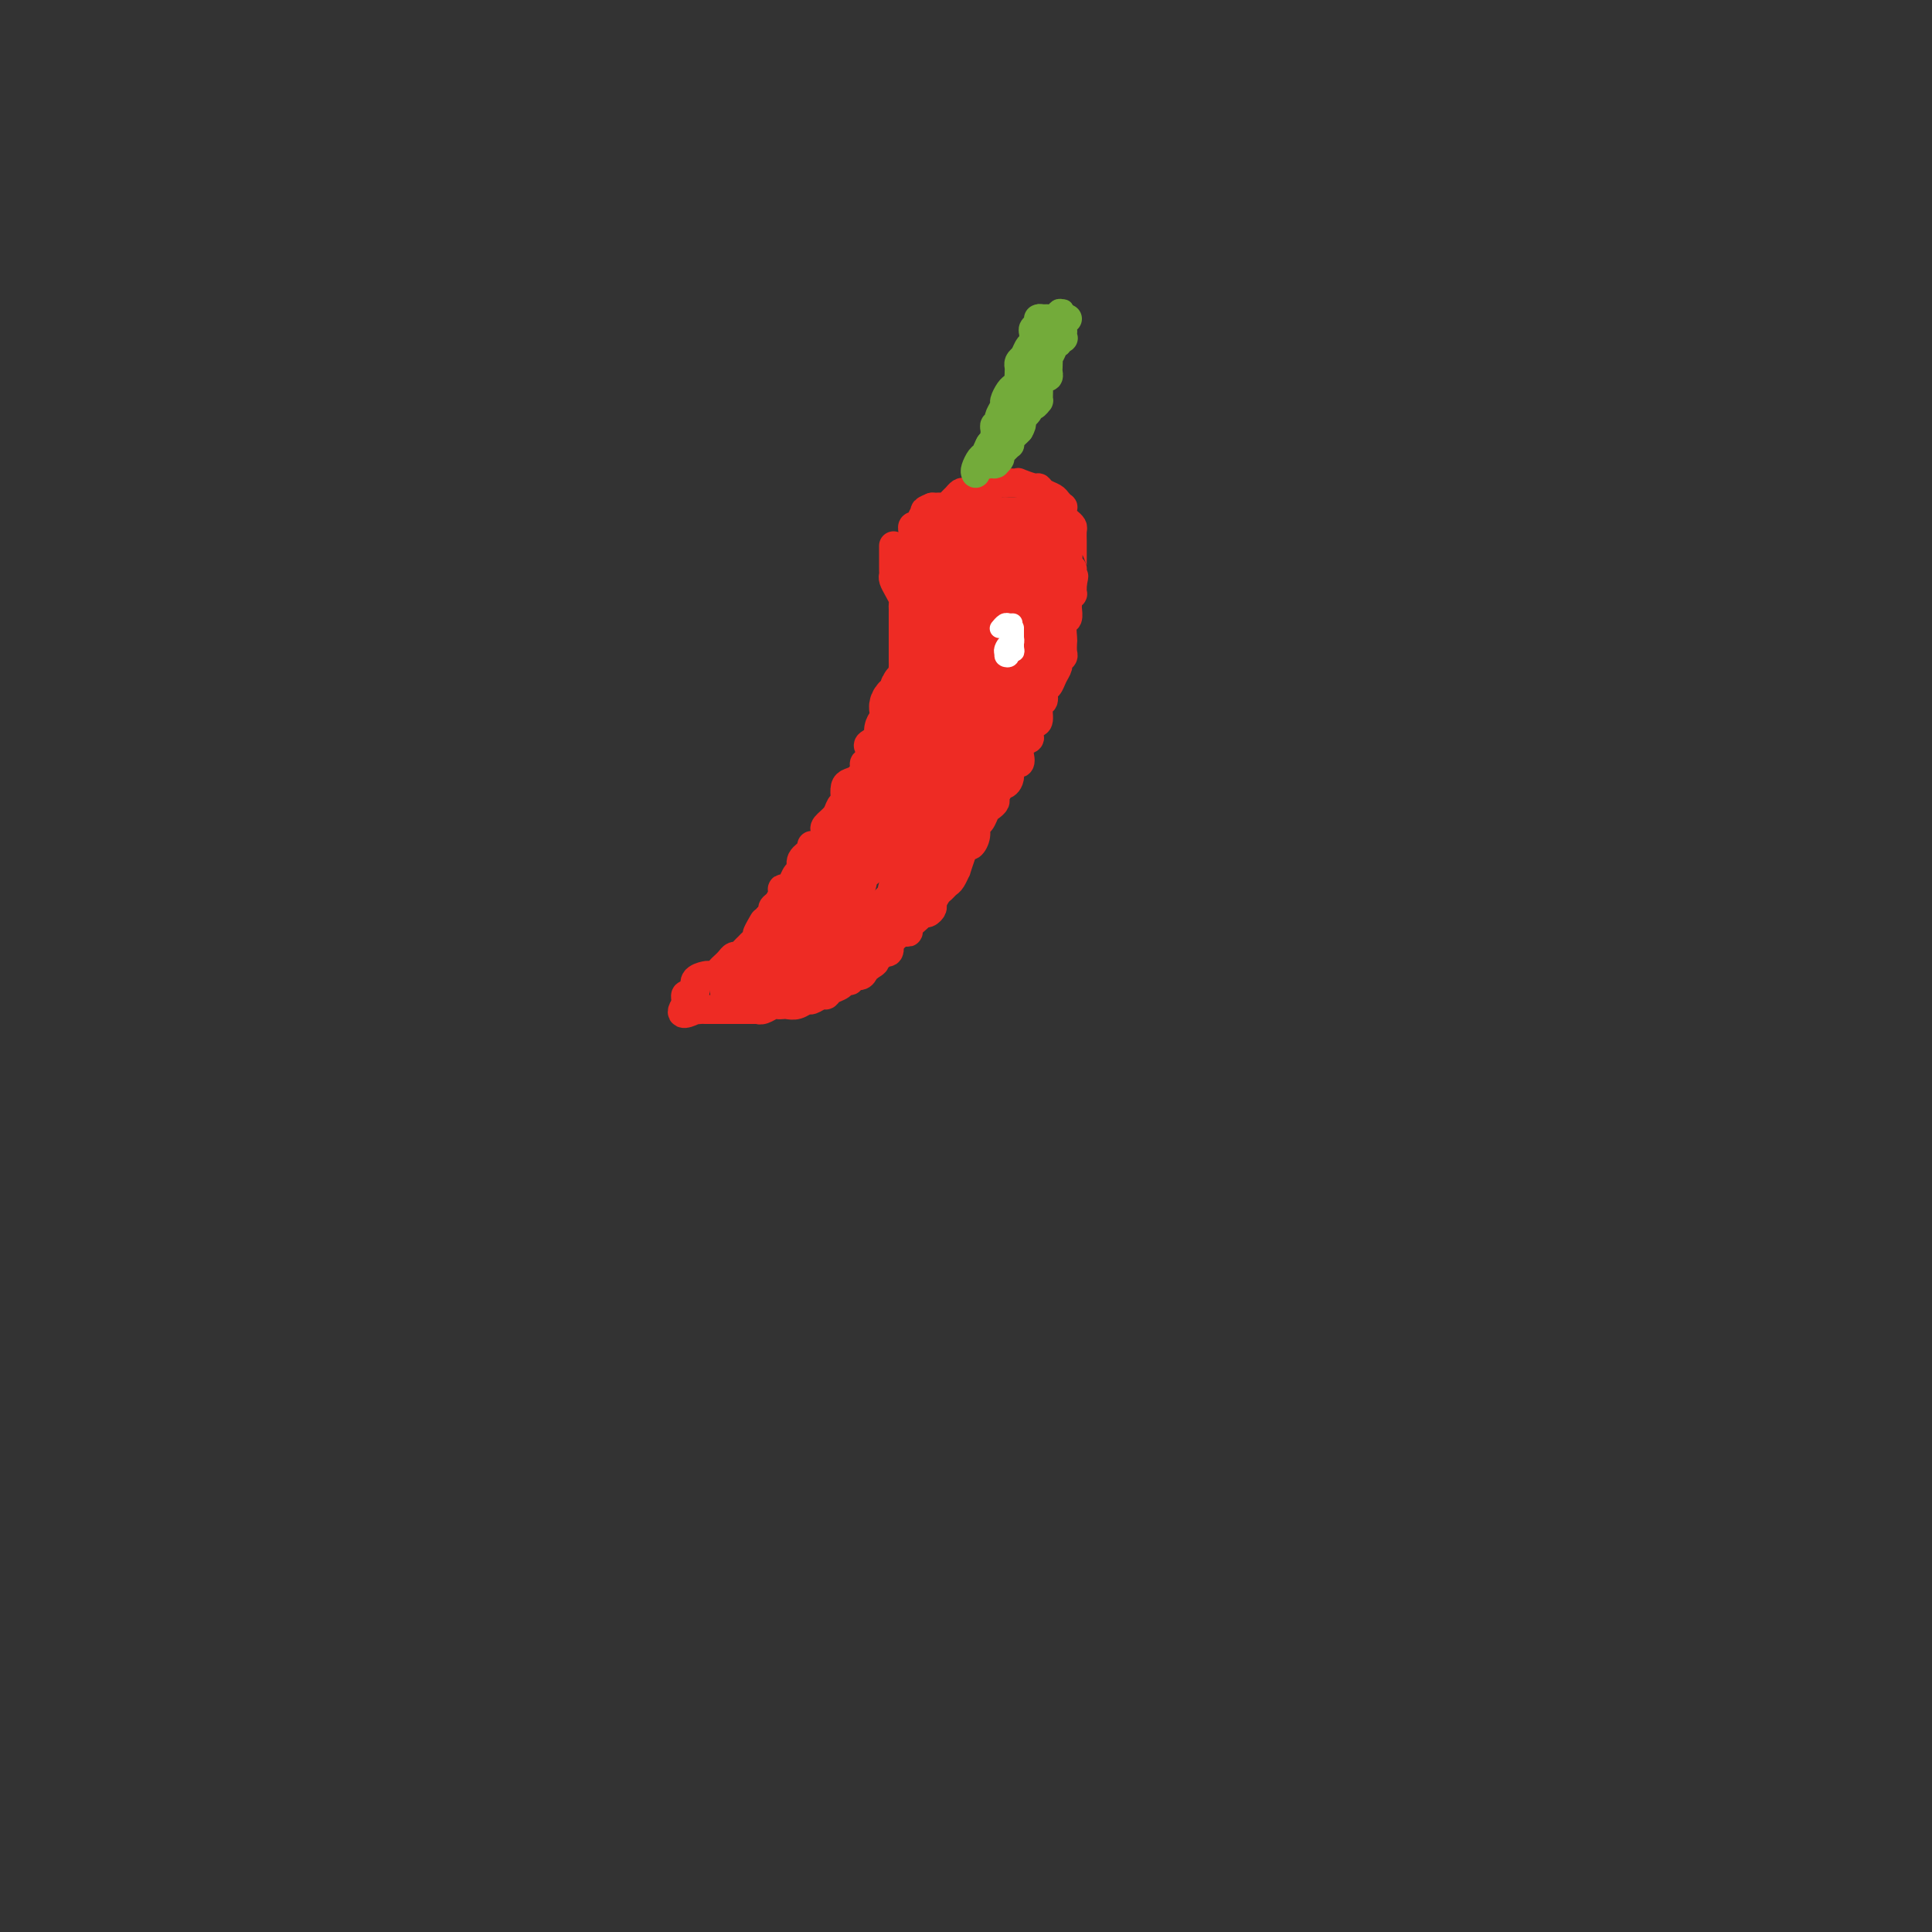 <svg viewBox='0 0 400 400' version='1.1' xmlns='http://www.w3.org/2000/svg' xmlns:xlink='http://www.w3.org/1999/xlink'><rect x="0" y="0" width="400" height="400" fill="#333333" stroke="none"/><g fill='none' stroke='#EE2B24' stroke-width='6' stroke-linecap='round' stroke-linejoin='round'><path d='M185,113c-0.000,0.106 -0.001,0.213 0,1c0.001,0.787 0.003,2.255 0,3c-0.003,0.745 -0.011,0.767 0,1c0.011,0.233 0.041,0.678 0,1c-0.041,0.322 -0.155,0.520 0,1c0.155,0.480 0.577,1.241 1,2c0.423,0.759 0.845,1.516 1,2c0.155,0.484 0.041,0.693 0,1c-0.041,0.307 -0.011,0.710 0,1c0.011,0.290 0.003,0.465 0,1c-0.003,0.535 -0.001,1.428 0,2c0.001,0.572 0.000,0.822 0,1c-0.000,0.178 0.000,0.285 0,1c-0.000,0.715 -0.000,2.037 0,3c0.000,0.963 0.001,1.567 0,2c-0.001,0.433 -0.004,0.694 0,1c0.004,0.306 0.016,0.657 0,1c-0.016,0.343 -0.060,0.677 0,1c0.060,0.323 0.222,0.635 0,1c-0.222,0.365 -0.829,0.784 -1,1c-0.171,0.216 0.094,0.228 0,1c-0.094,0.772 -0.547,2.304 -1,3c-0.453,0.696 -0.905,0.558 -1,1c-0.095,0.442 0.167,1.465 0,2c-0.167,0.535 -0.762,0.581 -1,1c-0.238,0.419 -0.119,1.209 0,2'/><path d='M183,151c-0.725,2.103 -0.538,1.859 -1,2c-0.462,0.141 -1.573,0.667 -2,1c-0.427,0.333 -0.169,0.474 0,1c0.169,0.526 0.249,1.436 0,2c-0.249,0.564 -0.827,0.780 -1,1c-0.173,0.220 0.058,0.444 0,1c-0.058,0.556 -0.407,1.445 -1,2c-0.593,0.555 -1.430,0.778 -2,1c-0.570,0.222 -0.872,0.443 -1,1c-0.128,0.557 -0.080,1.448 0,2c0.080,0.552 0.193,0.764 0,1c-0.193,0.236 -0.691,0.496 -1,1c-0.309,0.504 -0.429,1.253 -1,2c-0.571,0.747 -1.593,1.492 -2,2c-0.407,0.508 -0.198,0.779 0,1c0.198,0.221 0.385,0.390 0,1c-0.385,0.610 -1.342,1.659 -2,2c-0.658,0.341 -1.016,-0.026 -1,0c0.016,0.026 0.408,0.444 0,1c-0.408,0.556 -1.615,1.249 -2,2c-0.385,0.751 0.050,1.560 0,2c-0.050,0.440 -0.587,0.512 -1,1c-0.413,0.488 -0.702,1.391 -1,2c-0.298,0.609 -0.606,0.923 -1,1c-0.394,0.077 -0.875,-0.081 -1,0c-0.125,0.081 0.108,0.403 0,1c-0.108,0.597 -0.555,1.469 -1,2c-0.445,0.531 -0.889,0.720 -1,1c-0.111,0.280 0.111,0.651 0,1c-0.111,0.349 -0.556,0.674 -1,1'/><path d='M159,190c-3.880,6.135 -1.578,1.972 -1,1c0.578,-0.972 -0.566,1.245 -1,2c-0.434,0.755 -0.158,0.047 0,0c0.158,-0.047 0.197,0.566 0,1c-0.197,0.434 -0.630,0.690 -1,1c-0.370,0.310 -0.676,0.674 -1,1c-0.324,0.326 -0.664,0.612 -1,1c-0.336,0.388 -0.667,0.877 -1,1c-0.333,0.123 -0.666,-0.121 -1,0c-0.334,0.121 -0.667,0.607 -1,1c-0.333,0.393 -0.665,0.693 -1,1c-0.335,0.307 -0.672,0.620 -1,1c-0.328,0.380 -0.647,0.826 -1,1c-0.353,0.174 -0.738,0.075 -1,0c-0.262,-0.075 -0.400,-0.126 -1,0c-0.600,0.126 -1.663,0.429 -2,1c-0.337,0.571 0.053,1.410 0,2c-0.053,0.590 -0.550,0.931 -1,1c-0.450,0.069 -0.852,-0.135 -1,0c-0.148,0.135 -0.042,0.610 0,1c0.042,0.390 0.021,0.695 0,1'/><path d='M142,208c-2.164,3.011 0.926,1.539 2,1c1.074,-0.539 0.132,-0.144 0,0c-0.132,0.144 0.546,0.039 1,0c0.454,-0.039 0.684,-0.010 1,0c0.316,0.010 0.718,0.003 1,0c0.282,-0.003 0.443,-0.001 1,0c0.557,0.001 1.510,0.000 2,0c0.490,-0.000 0.517,0.000 1,0c0.483,-0.000 1.421,-0.000 2,0c0.579,0.000 0.798,0.001 1,0c0.202,-0.001 0.387,-0.004 1,0c0.613,0.004 1.656,0.015 2,0c0.344,-0.015 -0.010,-0.057 0,0c0.010,0.057 0.383,0.211 1,0c0.617,-0.211 1.477,-0.788 2,-1c0.523,-0.212 0.707,-0.061 1,0c0.293,0.061 0.693,0.031 1,0c0.307,-0.031 0.520,-0.065 1,0c0.480,0.065 1.228,0.228 2,0c0.772,-0.228 1.568,-0.849 2,-1c0.432,-0.151 0.501,0.167 1,0c0.499,-0.167 1.429,-0.819 2,-1c0.571,-0.181 0.784,0.110 1,0c0.216,-0.110 0.434,-0.622 1,-1c0.566,-0.378 1.479,-0.622 2,-1c0.521,-0.378 0.650,-0.889 1,-1c0.350,-0.111 0.920,0.177 1,0c0.080,-0.177 -0.329,-0.821 0,-1c0.329,-0.179 1.396,0.106 2,0c0.604,-0.106 0.744,-0.602 1,-1c0.256,-0.398 0.628,-0.699 1,-1'/><path d='M180,200c2.521,-1.422 0.322,-0.976 0,-1c-0.322,-0.024 1.233,-0.517 2,-1c0.767,-0.483 0.747,-0.956 1,-1c0.253,-0.044 0.780,0.343 1,0c0.220,-0.343 0.134,-1.414 0,-2c-0.134,-0.586 -0.316,-0.685 0,-1c0.316,-0.315 1.131,-0.845 2,-1c0.869,-0.155 1.791,0.064 2,0c0.209,-0.064 -0.294,-0.413 0,-1c0.294,-0.587 1.384,-1.413 2,-2c0.616,-0.587 0.756,-0.935 1,-1c0.244,-0.065 0.590,0.151 1,0c0.410,-0.151 0.883,-0.671 1,-1c0.117,-0.329 -0.124,-0.468 0,-1c0.124,-0.532 0.612,-1.457 1,-2c0.388,-0.543 0.678,-0.703 1,-1c0.322,-0.297 0.678,-0.730 1,-1c0.322,-0.270 0.611,-0.378 1,-1c0.389,-0.622 0.877,-1.759 1,-2c0.123,-0.241 -0.121,0.413 0,0c0.121,-0.413 0.606,-1.893 1,-3c0.394,-1.107 0.697,-1.840 1,-2c0.303,-0.160 0.606,0.252 1,0c0.394,-0.252 0.879,-1.167 1,-2c0.121,-0.833 -0.121,-1.585 0,-2c0.121,-0.415 0.606,-0.492 1,-1c0.394,-0.508 0.697,-1.448 1,-2c0.303,-0.552 0.607,-0.715 1,-1c0.393,-0.285 0.875,-0.692 1,-1c0.125,-0.308 -0.107,-0.517 0,-1c0.107,-0.483 0.554,-1.242 1,-2'/><path d='M207,163c2.323,-4.084 1.130,-1.795 1,-1c-0.130,0.795 0.803,0.095 1,-1c0.197,-1.095 -0.342,-2.583 0,-3c0.342,-0.417 1.563,0.239 2,0c0.437,-0.239 0.088,-1.372 0,-2c-0.088,-0.628 0.084,-0.750 0,-1c-0.084,-0.250 -0.425,-0.628 0,-1c0.425,-0.372 1.615,-0.737 2,-1c0.385,-0.263 -0.037,-0.422 0,-1c0.037,-0.578 0.531,-1.573 1,-2c0.469,-0.427 0.913,-0.285 1,-1c0.087,-0.715 -0.184,-2.288 0,-3c0.184,-0.712 0.824,-0.562 1,-1c0.176,-0.438 -0.112,-1.465 0,-2c0.112,-0.535 0.622,-0.577 1,-1c0.378,-0.423 0.623,-1.225 1,-2c0.377,-0.775 0.886,-1.521 1,-2c0.114,-0.479 -0.165,-0.689 0,-1c0.165,-0.311 0.775,-0.721 1,-1c0.225,-0.279 0.064,-0.427 0,-1c-0.064,-0.573 -0.031,-1.572 0,-2c0.031,-0.428 0.061,-0.286 0,-1c-0.061,-0.714 -0.214,-2.285 0,-3c0.214,-0.715 0.793,-0.574 1,-1c0.207,-0.426 0.041,-1.420 0,-2c-0.041,-0.580 0.041,-0.747 0,-1c-0.041,-0.253 -0.207,-0.593 0,-1c0.207,-0.407 0.788,-0.882 1,-1c0.212,-0.118 0.057,0.122 0,0c-0.057,-0.122 -0.016,-0.606 0,-1c0.016,-0.394 0.008,-0.697 0,-1'/><path d='M222,121c0.619,-3.041 0.166,-1.143 0,-1c-0.166,0.143 -0.044,-1.467 0,-2c0.044,-0.533 0.012,0.012 0,0c-0.012,-0.012 -0.003,-0.581 0,-1c0.003,-0.419 0.001,-0.689 0,-1c-0.001,-0.311 -0.000,-0.665 0,-1c0.000,-0.335 0.001,-0.653 0,-1c-0.001,-0.347 -0.003,-0.723 0,-1c0.003,-0.277 0.011,-0.456 0,-1c-0.011,-0.544 -0.041,-1.455 0,-2c0.041,-0.545 0.154,-0.724 0,-1c-0.154,-0.276 -0.576,-0.647 -1,-1c-0.424,-0.353 -0.849,-0.686 -1,-1c-0.151,-0.314 -0.028,-0.609 0,-1c0.028,-0.391 -0.037,-0.878 0,-1c0.037,-0.122 0.178,0.121 0,0c-0.178,-0.121 -0.675,-0.606 -1,-1c-0.325,-0.394 -0.477,-0.698 -1,-1c-0.523,-0.302 -1.418,-0.603 -2,-1c-0.582,-0.397 -0.853,-0.891 -1,-1c-0.147,-0.109 -0.172,0.167 -1,0c-0.828,-0.167 -2.459,-0.777 -3,-1c-0.541,-0.223 0.010,-0.060 0,0c-0.010,0.060 -0.580,0.016 -1,0c-0.420,-0.016 -0.692,-0.005 -1,0c-0.308,0.005 -0.654,0.002 -1,0'/><path d='M208,100c-1.864,-0.618 -1.023,-0.161 -1,0c0.023,0.161 -0.771,0.028 -1,0c-0.229,-0.028 0.107,0.049 0,0c-0.107,-0.049 -0.659,-0.223 -1,0c-0.341,0.223 -0.473,0.844 -1,1c-0.527,0.156 -1.451,-0.151 -2,0c-0.549,0.151 -0.725,0.761 -1,1c-0.275,0.239 -0.651,0.106 -1,0c-0.349,-0.106 -0.671,-0.186 -1,0c-0.329,0.186 -0.665,0.638 -1,1c-0.335,0.362 -0.668,0.633 -1,1c-0.332,0.367 -0.664,0.830 -1,1c-0.336,0.170 -0.678,0.045 -1,0c-0.322,-0.045 -0.625,-0.012 -1,0c-0.375,0.012 -0.821,0.003 -1,0c-0.179,-0.003 -0.089,-0.002 0,0'/><path d='M193,105c-2.483,0.972 -1.191,0.901 -1,1c0.191,0.099 -0.719,0.369 -1,1c-0.281,0.631 0.068,1.625 0,2c-0.068,0.375 -0.554,0.132 -1,0c-0.446,-0.132 -0.851,-0.154 -1,0c-0.149,0.154 -0.040,0.485 0,1c0.040,0.515 0.011,1.216 0,2c-0.011,0.784 -0.003,1.653 0,2c0.003,0.347 0.002,0.174 0,0'/></g>
<g fill='none' stroke='#73AB3A' stroke-width='6' stroke-linecap='round' stroke-linejoin='round'><path d='M202,98c-0.089,-0.212 -0.178,-0.424 0,-1c0.178,-0.576 0.622,-1.516 1,-2c0.378,-0.484 0.690,-0.511 1,-1c0.310,-0.489 0.618,-1.442 1,-2c0.382,-0.558 0.838,-0.723 1,-1c0.162,-0.277 0.030,-0.666 0,-1c-0.030,-0.334 0.044,-0.613 0,-1c-0.044,-0.387 -0.204,-0.881 0,-1c0.204,-0.119 0.772,0.138 1,0c0.228,-0.138 0.117,-0.671 0,-1c-0.117,-0.329 -0.239,-0.455 0,-1c0.239,-0.545 0.838,-1.509 1,-2c0.162,-0.491 -0.114,-0.508 0,-1c0.114,-0.492 0.619,-1.459 1,-2c0.381,-0.541 0.638,-0.656 1,-1c0.362,-0.344 0.828,-0.918 1,-1c0.172,-0.082 0.049,0.329 0,0c-0.049,-0.329 -0.023,-1.397 0,-2c0.023,-0.603 0.045,-0.739 0,-1c-0.045,-0.261 -0.156,-0.646 0,-1c0.156,-0.354 0.578,-0.677 1,-1'/><path d='M212,74c1.713,-3.890 0.995,-1.616 1,-1c0.005,0.616 0.734,-0.426 1,-1c0.266,-0.574 0.070,-0.679 0,-1c-0.070,-0.321 -0.015,-0.859 0,-1c0.015,-0.141 -0.010,0.116 0,0c0.010,-0.116 0.055,-0.606 0,-1c-0.055,-0.394 -0.211,-0.694 0,-1c0.211,-0.306 0.788,-0.618 1,-1c0.212,-0.382 0.057,-0.834 0,-1c-0.057,-0.166 -0.016,-0.048 0,0c0.016,0.048 0.008,0.024 0,0'/><path d='M216,68c0.000,0.303 0.000,0.606 0,1c-0.000,0.394 -0.000,0.879 0,1c0.000,0.121 0.001,-0.122 0,0c-0.001,0.122 -0.004,0.607 0,1c0.004,0.393 0.015,0.693 0,1c-0.015,0.307 -0.056,0.621 0,1c0.056,0.379 0.208,0.822 0,1c-0.208,0.178 -0.777,0.089 -1,0c-0.223,-0.089 -0.101,-0.179 0,0c0.101,0.179 0.181,0.626 0,1c-0.181,0.374 -0.623,0.675 -1,1c-0.377,0.325 -0.689,0.675 -1,1c-0.311,0.325 -0.622,0.626 -1,1c-0.378,0.374 -0.822,0.821 -1,1c-0.178,0.179 -0.089,0.089 0,0'/><path d='M211,79c-0.775,1.654 -0.212,0.290 0,0c0.212,-0.290 0.072,0.495 0,1c-0.072,0.505 -0.076,0.729 0,1c0.076,0.271 0.232,0.588 0,1c-0.232,0.412 -0.850,0.920 -1,1c-0.150,0.080 0.170,-0.266 0,0c-0.170,0.266 -0.829,1.146 -1,2c-0.171,0.854 0.146,1.682 0,2c-0.146,0.318 -0.756,0.127 -1,0c-0.244,-0.127 -0.122,-0.189 0,0c0.122,0.189 0.243,0.629 0,1c-0.243,0.371 -0.849,0.674 -1,1c-0.151,0.326 0.152,0.675 0,1c-0.152,0.325 -0.759,0.626 -1,1c-0.241,0.374 -0.116,0.822 0,1c0.116,0.178 0.224,0.086 0,0c-0.224,-0.086 -0.778,-0.168 -1,0c-0.222,0.168 -0.111,0.584 0,1'/><path d='M205,93c-0.963,2.558 -0.370,1.953 0,2c0.370,0.047 0.516,0.744 0,1c-0.516,0.256 -1.694,0.069 -2,0c-0.306,-0.069 0.262,-0.022 1,0c0.738,0.022 1.647,0.017 2,0c0.353,-0.017 0.150,-0.046 0,0c-0.150,0.046 -0.247,0.166 0,0c0.247,-0.166 0.837,-0.618 1,-1c0.163,-0.382 -0.101,-0.694 0,-1c0.101,-0.306 0.566,-0.607 1,-1c0.434,-0.393 0.837,-0.879 1,-1c0.163,-0.121 0.085,0.122 0,0c-0.085,-0.122 -0.177,-0.610 0,-1c0.177,-0.390 0.622,-0.683 1,-1c0.378,-0.317 0.689,-0.659 1,-1'/><path d='M211,89c0.962,-1.564 0.366,-1.973 0,-2c-0.366,-0.027 -0.501,0.329 0,0c0.501,-0.329 1.637,-1.341 2,-2c0.363,-0.659 -0.046,-0.963 0,-1c0.046,-0.037 0.549,0.194 1,0c0.451,-0.194 0.852,-0.811 1,-1c0.148,-0.189 0.042,0.050 0,0c-0.042,-0.050 -0.022,-0.391 0,-1c0.022,-0.609 0.044,-1.487 0,-2c-0.044,-0.513 -0.156,-0.661 0,-1c0.156,-0.339 0.578,-0.869 1,-1c0.422,-0.131 0.844,0.139 1,0c0.156,-0.139 0.046,-0.685 0,-1c-0.046,-0.315 -0.027,-0.400 0,-1c0.027,-0.600 0.062,-1.716 0,-2c-0.062,-0.284 -0.223,0.264 0,0c0.223,-0.264 0.829,-1.340 1,-2c0.171,-0.660 -0.094,-0.903 0,-1c0.094,-0.097 0.547,-0.049 1,0'/><path d='M219,71c1.177,-3.007 0.119,-1.526 0,-1c-0.119,0.526 0.699,0.095 1,0c0.301,-0.095 0.084,0.146 0,0c-0.084,-0.146 -0.036,-0.680 0,-1c0.036,-0.320 0.061,-0.426 0,-1c-0.061,-0.574 -0.209,-1.616 0,-2c0.209,-0.384 0.774,-0.110 1,0c0.226,0.110 0.113,0.055 0,0'/></g>
<g fill='none' stroke='#EE2B24' stroke-width='12' stroke-linecap='round' stroke-linejoin='round'><path d='M206,120c-0.204,-0.050 -0.407,-0.101 -1,0c-0.593,0.101 -1.574,0.353 -2,1c-0.426,0.647 -0.296,1.687 -1,2c-0.704,0.313 -2.240,-0.103 -3,0c-0.760,0.103 -0.742,0.725 -1,1c-0.258,0.275 -0.792,0.203 -1,0c-0.208,-0.203 -0.089,-0.536 0,-1c0.089,-0.464 0.147,-1.061 1,-2c0.853,-0.939 2.502,-2.222 4,-3c1.498,-0.778 2.847,-1.050 4,-1c1.153,0.050 2.112,0.424 3,1c0.888,0.576 1.705,1.356 2,2c0.295,0.644 0.067,1.154 0,2c-0.067,0.846 0.028,2.030 0,3c-0.028,0.970 -0.179,1.727 -1,2c-0.821,0.273 -2.312,0.062 -3,0c-0.688,-0.062 -0.572,0.025 -1,0c-0.428,-0.025 -1.399,-0.162 -2,0c-0.601,0.162 -0.833,0.625 -1,0c-0.167,-0.625 -0.271,-2.336 0,-4c0.271,-1.664 0.915,-3.280 1,-4c0.085,-0.720 -0.390,-0.543 0,-1c0.390,-0.457 1.643,-1.546 2,-2c0.357,-0.454 -0.184,-0.273 0,0c0.184,0.273 1.092,0.636 2,1'/><path d='M208,117c0.875,-0.111 1.061,0.611 1,1c-0.061,0.389 -0.370,0.444 -1,1c-0.630,0.556 -1.580,1.611 -2,2c-0.420,0.389 -0.308,0.112 -1,0c-0.692,-0.112 -2.186,-0.057 -3,0c-0.814,0.057 -0.946,0.117 -1,0c-0.054,-0.117 -0.028,-0.411 0,-1c0.028,-0.589 0.060,-1.472 0,-2c-0.060,-0.528 -0.212,-0.702 0,-1c0.212,-0.298 0.787,-0.721 1,-1c0.213,-0.279 0.065,-0.415 0,0c-0.065,0.415 -0.045,1.380 0,2c0.045,0.620 0.117,0.895 0,1c-0.117,0.105 -0.424,0.039 -1,0c-0.576,-0.039 -1.422,-0.052 -2,0c-0.578,0.052 -0.887,0.167 -1,0c-0.113,-0.167 -0.031,-0.616 0,-1c0.031,-0.384 0.009,-0.702 0,-1c-0.009,-0.298 -0.005,-0.577 0,-1c0.005,-0.423 0.012,-0.990 0,-1c-0.012,-0.010 -0.042,0.536 0,1c0.042,0.464 0.155,0.847 0,1c-0.155,0.153 -0.577,0.077 -1,0'/><path d='M197,117c-1.333,-0.882 -0.164,-1.088 0,-1c0.164,0.088 -0.677,0.468 -1,0c-0.323,-0.468 -0.129,-1.785 0,-2c0.129,-0.215 0.192,0.671 0,1c-0.192,0.329 -0.638,0.099 -1,0c-0.362,-0.099 -0.641,-0.068 -1,0c-0.359,0.068 -0.800,0.172 -1,0c-0.200,-0.172 -0.160,-0.621 0,-1c0.160,-0.379 0.438,-0.689 1,-1c0.562,-0.311 1.407,-0.623 2,-1c0.593,-0.377 0.932,-0.819 1,-1c0.068,-0.181 -0.137,-0.100 0,0c0.137,0.100 0.614,0.220 1,0c0.386,-0.220 0.681,-0.781 1,-1c0.319,-0.219 0.663,-0.098 1,0c0.337,0.098 0.668,0.171 1,0c0.332,-0.171 0.666,-0.585 1,-1'/><path d='M202,109c1.570,-0.928 0.994,-0.249 1,0c0.006,0.249 0.592,0.067 1,0c0.408,-0.067 0.638,-0.018 1,0c0.362,0.018 0.856,0.005 1,0c0.144,-0.005 -0.063,-0.001 0,0c0.063,0.001 0.394,0.000 1,0c0.606,-0.000 1.486,-0.000 2,0c0.514,0.000 0.663,0.000 1,0c0.337,-0.000 0.864,-0.000 1,0c0.136,0.000 -0.117,0.000 0,0c0.117,-0.000 0.605,-0.000 1,0c0.395,0.000 0.698,0.000 1,0'/><path d='M213,109c1.746,-0.003 0.612,-0.012 0,0c-0.612,0.012 -0.701,0.044 -1,0c-0.299,-0.044 -0.809,-0.166 -1,0c-0.191,0.166 -0.062,0.619 0,1c0.062,0.381 0.058,0.690 0,1c-0.058,0.310 -0.169,0.622 0,1c0.169,0.378 0.620,0.822 1,1c0.380,0.178 0.690,0.089 1,0'/><path d='M213,113c-0.044,0.846 -0.155,0.962 0,1c0.155,0.038 0.578,-0.001 1,0c0.422,0.001 0.845,0.041 1,0c0.155,-0.041 0.041,-0.165 0,0c-0.041,0.165 -0.011,0.618 0,1c0.011,0.382 0.003,0.693 0,1c-0.003,0.307 -0.001,0.611 0,1c0.001,0.389 0.000,0.864 0,1c-0.000,0.136 -0.000,-0.067 0,0c0.000,0.067 0.000,0.403 0,1c-0.000,0.597 -0.000,1.456 0,2c0.000,0.544 0.000,0.772 0,1'/><path d='M215,122c0.309,1.571 0.083,0.999 0,1c-0.083,0.001 -0.022,0.574 0,1c0.022,0.426 0.006,0.706 0,1c-0.006,0.294 -0.002,0.604 0,1c0.002,0.396 0.000,0.879 0,1c-0.000,0.121 0.001,-0.121 0,0c-0.001,0.121 -0.004,0.606 0,1c0.004,0.394 0.015,0.696 0,1c-0.015,0.304 -0.055,0.610 0,1c0.055,0.390 0.207,0.864 0,1c-0.207,0.136 -0.772,-0.066 -1,0c-0.228,0.066 -0.118,0.399 0,1c0.118,0.601 0.243,1.469 0,2c-0.243,0.531 -0.853,0.723 -1,1c-0.147,0.277 0.171,0.638 0,1c-0.171,0.362 -0.831,0.723 -1,1c-0.169,0.277 0.152,0.469 0,1c-0.152,0.531 -0.775,1.399 -1,2c-0.225,0.601 -0.050,0.934 0,1c0.050,0.066 -0.025,-0.136 0,0c0.025,0.136 0.150,0.610 0,1c-0.150,0.390 -0.575,0.695 -1,1'/><path d='M210,143c-0.791,3.444 -0.267,1.553 0,1c0.267,-0.553 0.278,0.233 0,1c-0.278,0.767 -0.845,1.515 -1,2c-0.155,0.485 0.103,0.707 0,1c-0.103,0.293 -0.567,0.657 -1,1c-0.433,0.343 -0.834,0.666 -1,1c-0.166,0.334 -0.096,0.681 0,1c0.096,0.319 0.218,0.610 0,1c-0.218,0.390 -0.776,0.878 -1,1c-0.224,0.122 -0.115,-0.121 0,0c0.115,0.121 0.237,0.606 0,1c-0.237,0.394 -0.833,0.698 -1,1c-0.167,0.302 0.095,0.602 0,1c-0.095,0.398 -0.548,0.894 -1,1c-0.452,0.106 -0.905,-0.179 -1,0c-0.095,0.179 0.168,0.821 0,1c-0.168,0.179 -0.767,-0.106 -1,0c-0.233,0.106 -0.100,0.602 0,1c0.100,0.398 0.167,0.698 0,1c-0.167,0.302 -0.569,0.606 -1,1c-0.431,0.394 -0.890,0.878 -1,1c-0.110,0.122 0.129,-0.117 0,0c-0.129,0.117 -0.626,0.590 -1,1c-0.374,0.410 -0.625,0.756 -1,1c-0.375,0.244 -0.874,0.385 -1,1c-0.126,0.615 0.120,1.704 0,2c-0.120,0.296 -0.606,-0.201 -1,0c-0.394,0.201 -0.697,1.101 -1,2'/><path d='M195,169c-2.567,3.853 -1.484,0.485 -1,0c0.484,-0.485 0.371,1.911 0,2c-0.371,0.089 -0.999,-2.130 -1,-3c-0.001,-0.870 0.624,-0.389 1,-1c0.376,-0.611 0.502,-2.312 1,-4c0.498,-1.688 1.368,-3.362 2,-5c0.632,-1.638 1.025,-3.239 2,-5c0.975,-1.761 2.533,-3.682 3,-5c0.467,-1.318 -0.155,-2.035 0,-3c0.155,-0.965 1.087,-2.180 2,-3c0.913,-0.820 1.807,-1.245 2,-2c0.193,-0.755 -0.316,-1.841 0,-3c0.316,-1.159 1.457,-2.392 2,-3c0.543,-0.608 0.489,-0.590 1,-1c0.511,-0.410 1.586,-1.246 2,-2c0.414,-0.754 0.168,-1.424 0,-2c-0.168,-0.576 -0.256,-1.056 0,-2c0.256,-0.944 0.858,-2.352 1,-3c0.142,-0.648 -0.175,-0.535 0,-1c0.175,-0.465 0.841,-1.506 1,-2c0.159,-0.494 -0.188,-0.441 0,-1c0.188,-0.559 0.911,-1.731 1,-2c0.089,-0.269 -0.455,0.366 -1,1'/><path d='M213,119c2.387,-6.927 -0.644,0.755 -2,4c-1.356,3.245 -1.036,2.051 -1,2c0.036,-0.051 -0.211,1.040 -1,2c-0.789,0.960 -2.120,1.791 -3,3c-0.880,1.209 -1.308,2.798 -2,4c-0.692,1.202 -1.649,2.016 -2,3c-0.351,0.984 -0.096,2.136 0,2c0.096,-0.136 0.033,-1.561 0,-2c-0.033,-0.439 -0.037,0.109 0,-1c0.037,-1.109 0.116,-3.875 0,-5c-0.116,-1.125 -0.427,-0.610 0,-1c0.427,-0.390 1.594,-1.684 2,-2c0.406,-0.316 0.053,0.346 0,2c-0.053,1.654 0.196,4.301 0,6c-0.196,1.699 -0.837,2.450 -1,3c-0.163,0.550 0.153,0.900 0,1c-0.153,0.100 -0.773,-0.050 -1,0c-0.227,0.050 -0.061,0.299 0,0c0.061,-0.299 0.016,-1.145 0,-2c-0.016,-0.855 -0.004,-1.719 0,-3c0.004,-1.281 0.001,-2.979 0,-4c-0.001,-1.021 -0.000,-1.367 0,-2c0.000,-0.633 0.000,-1.555 0,-2c-0.000,-0.445 -0.000,-0.413 0,0c0.000,0.413 0.000,1.206 0,2'/><path d='M202,129c-0.155,-0.970 -0.041,1.605 0,3c0.041,1.395 0.011,1.611 0,2c-0.011,0.389 -0.002,0.951 0,1c0.002,0.049 -0.001,-0.416 0,-1c0.001,-0.584 0.008,-1.288 0,-2c-0.008,-0.712 -0.029,-1.431 0,-2c0.029,-0.569 0.109,-0.988 0,-1c-0.109,-0.012 -0.407,0.383 -1,1c-0.593,0.617 -1.479,1.456 -2,2c-0.521,0.544 -0.675,0.794 -1,1c-0.325,0.206 -0.819,0.368 -1,0c-0.181,-0.368 -0.048,-1.264 0,-2c0.048,-0.736 0.013,-1.310 0,-2c-0.013,-0.690 -0.003,-1.494 0,-2c0.003,-0.506 0.001,-0.713 0,-1c-0.001,-0.287 -0.000,-0.654 0,-1c0.000,-0.346 0.000,-0.670 0,-1c-0.000,-0.330 -0.000,-0.665 0,-1'/><path d='M197,123c-0.726,-1.962 -0.040,-0.866 0,-1c0.040,-0.134 -0.564,-1.497 -1,-2c-0.436,-0.503 -0.702,-0.146 -1,0c-0.298,0.146 -0.626,0.081 -1,0c-0.374,-0.081 -0.794,-0.179 -1,0c-0.206,0.179 -0.200,0.636 0,1c0.200,0.364 0.592,0.637 1,1c0.408,0.363 0.831,0.818 1,1c0.169,0.182 0.085,0.091 0,0'/><path d='M195,123c0.475,1.097 0.663,2.339 1,3c0.337,0.661 0.822,0.740 1,1c0.178,0.260 0.048,0.699 0,1c-0.048,0.301 -0.013,0.462 0,1c0.013,0.538 0.003,1.453 0,2c-0.003,0.547 -0.001,0.725 0,1c0.001,0.275 0.000,0.647 0,1c-0.000,0.353 -0.000,0.686 0,1c0.000,0.314 -0.000,0.609 0,1c0.000,0.391 0.001,0.878 0,1c-0.001,0.122 -0.003,-0.122 0,0c0.003,0.122 0.011,0.610 0,1c-0.011,0.390 -0.041,0.682 0,1c0.041,0.318 0.155,0.663 0,1c-0.155,0.337 -0.577,0.668 -1,1c-0.423,0.332 -0.845,0.667 -1,1c-0.155,0.333 -0.042,0.665 0,1c0.042,0.335 0.012,0.674 0,1c-0.012,0.326 -0.006,0.640 0,1c0.006,0.360 0.013,0.768 0,1c-0.013,0.232 -0.046,0.290 0,1c0.046,0.710 0.171,2.073 0,3c-0.171,0.927 -0.639,1.419 -1,3c-0.361,1.581 -0.616,4.252 -1,6c-0.384,1.748 -0.897,2.572 -1,3c-0.103,0.428 0.203,0.462 0,1c-0.203,0.538 -0.915,1.582 -1,2c-0.085,0.418 0.458,0.209 1,0'/><path d='M192,164c0.320,1.516 3.619,-7.692 5,-11c1.381,-3.308 0.843,-0.714 0,1c-0.843,1.714 -1.991,2.547 -3,4c-1.009,1.453 -1.878,3.526 -3,5c-1.122,1.474 -2.496,2.350 -3,3c-0.504,0.650 -0.138,1.075 0,1c0.138,-0.075 0.049,-0.649 0,-1c-0.049,-0.351 -0.056,-0.481 0,-1c0.056,-0.519 0.175,-1.429 0,-1c-0.175,0.429 -0.646,2.197 -1,3c-0.354,0.803 -0.593,0.642 -1,1c-0.407,0.358 -0.981,1.234 -1,1c-0.019,-0.234 0.518,-1.577 1,-2c0.482,-0.423 0.908,0.074 1,0c0.092,-0.074 -0.149,-0.719 0,-1c0.149,-0.281 0.690,-0.199 1,0c0.310,0.199 0.391,0.515 0,1c-0.391,0.485 -1.255,1.139 -2,2c-0.745,0.861 -1.373,1.931 -2,3'/><path d='M184,172c-2.690,3.562 -2.916,2.968 -4,3c-1.084,0.032 -3.026,0.690 -4,1c-0.974,0.310 -0.980,0.270 -1,0c-0.020,-0.270 -0.054,-0.771 0,-1c0.054,-0.229 0.196,-0.186 1,-1c0.804,-0.814 2.269,-2.483 3,-3c0.731,-0.517 0.729,0.119 1,0c0.271,-0.119 0.817,-0.993 1,-1c0.183,-0.007 0.004,0.853 0,1c-0.004,0.147 0.167,-0.419 0,0c-0.167,0.419 -0.671,1.825 -1,3c-0.329,1.175 -0.484,2.120 -1,3c-0.516,0.880 -1.395,1.694 -2,2c-0.605,0.306 -0.936,0.104 -1,0c-0.064,-0.104 0.138,-0.110 0,1c-0.138,1.110 -0.617,3.336 -1,4c-0.383,0.664 -0.670,-0.234 -1,0c-0.330,0.234 -0.704,1.602 -1,2c-0.296,0.398 -0.513,-0.172 -1,0c-0.487,0.172 -1.243,1.086 -2,2'/><path d='M170,188c-1.570,1.642 -0.995,0.247 -1,0c-0.005,-0.247 -0.589,0.655 -1,1c-0.411,0.345 -0.649,0.134 -1,0c-0.351,-0.134 -0.815,-0.190 -1,0c-0.185,0.190 -0.091,0.625 0,1c0.091,0.375 0.178,0.691 0,1c-0.178,0.309 -0.621,0.611 -1,1c-0.379,0.389 -0.693,0.863 -1,1c-0.307,0.137 -0.607,-0.064 -1,0c-0.393,0.064 -0.880,0.394 -1,1c-0.120,0.606 0.127,1.487 0,2c-0.127,0.513 -0.626,0.657 -1,1c-0.374,0.343 -0.621,0.884 -1,1c-0.379,0.116 -0.890,-0.194 -1,0c-0.110,0.194 0.182,0.893 0,1c-0.182,0.107 -0.837,-0.378 -1,0c-0.163,0.378 0.166,1.621 0,2c-0.166,0.379 -0.828,-0.105 -1,0c-0.172,0.105 0.146,0.797 0,1c-0.146,0.203 -0.756,-0.085 -1,0c-0.244,0.085 -0.122,0.542 0,1'/><path d='M156,203c-2.348,2.332 -1.218,0.663 -1,0c0.218,-0.663 -0.478,-0.321 -1,0c-0.522,0.321 -0.872,0.622 -1,1c-0.128,0.378 -0.034,0.832 0,1c0.034,0.168 0.010,0.048 0,0c-0.010,-0.048 -0.005,-0.024 0,0'/><path d='M153,205c-0.049,-0.139 1.327,-1.488 2,-2c0.673,-0.512 0.643,-0.189 1,0c0.357,0.189 1.103,0.244 2,0c0.897,-0.244 1.946,-0.787 3,-1c1.054,-0.213 2.114,-0.095 3,0c0.886,0.095 1.598,0.166 2,0c0.402,-0.166 0.493,-0.569 1,-1c0.507,-0.431 1.431,-0.890 2,-1c0.569,-0.110 0.783,0.128 1,0c0.217,-0.128 0.435,-0.623 1,-1c0.565,-0.377 1.475,-0.636 2,-1c0.525,-0.364 0.664,-0.833 1,-1c0.336,-0.167 0.867,-0.032 1,0c0.133,0.032 -0.133,-0.037 0,0c0.133,0.037 0.666,0.182 1,0c0.334,-0.182 0.471,-0.689 1,-1c0.529,-0.311 1.451,-0.426 2,-1c0.549,-0.574 0.726,-1.607 1,-2c0.274,-0.393 0.647,-0.147 1,0c0.353,0.147 0.687,0.193 1,0c0.313,-0.193 0.605,-0.625 1,-1c0.395,-0.375 0.893,-0.692 1,-1c0.107,-0.308 -0.179,-0.607 0,-1c0.179,-0.393 0.821,-0.879 1,-1c0.179,-0.121 -0.107,0.122 0,0c0.107,-0.122 0.606,-0.610 1,-1c0.394,-0.390 0.684,-0.683 1,-1c0.316,-0.317 0.658,-0.659 1,-1'/><path d='M188,186c1.870,-1.882 0.546,-1.086 0,-1c-0.546,0.086 -0.315,-0.536 0,-1c0.315,-0.464 0.715,-0.768 1,-1c0.285,-0.232 0.455,-0.391 1,-1c0.545,-0.609 1.466,-1.669 2,-2c0.534,-0.331 0.682,0.066 1,0c0.318,-0.066 0.806,-0.595 1,-1c0.194,-0.405 0.094,-0.686 0,-1c-0.094,-0.314 -0.184,-0.660 0,-1c0.184,-0.340 0.641,-0.672 1,-1c0.359,-0.328 0.621,-0.650 1,-1c0.379,-0.350 0.875,-0.729 1,-1c0.125,-0.271 -0.120,-0.436 0,-1c0.120,-0.564 0.607,-1.527 1,-2c0.393,-0.473 0.694,-0.456 1,-1c0.306,-0.544 0.618,-1.648 1,-3c0.382,-1.352 0.834,-2.954 1,-4c0.166,-1.046 0.044,-1.538 0,-2c-0.044,-0.462 -0.012,-0.894 0,-2c0.012,-1.106 0.003,-2.888 0,-4c-0.003,-1.112 -0.002,-1.556 0,-2'/><path d='M201,153c0.381,-2.971 0.833,-3.400 1,-4c0.167,-0.600 0.050,-1.373 0,-2c-0.050,-0.627 -0.034,-1.107 0,-2c0.034,-0.893 0.086,-2.197 0,-3c-0.086,-0.803 -0.310,-1.104 0,-2c0.310,-0.896 1.155,-2.387 2,-3c0.845,-0.613 1.691,-0.350 2,-1c0.309,-0.650 0.083,-2.215 0,-3c-0.083,-0.785 -0.022,-0.789 0,-1c0.022,-0.211 0.004,-0.628 0,-1c-0.004,-0.372 0.007,-0.699 0,-1c-0.007,-0.301 -0.030,-0.577 0,-1c0.030,-0.423 0.115,-0.992 0,-1c-0.115,-0.008 -0.430,0.544 -1,0c-0.570,-0.544 -1.396,-2.184 -2,-3c-0.604,-0.816 -0.988,-0.807 -1,-1c-0.012,-0.193 0.347,-0.588 0,-1c-0.347,-0.412 -1.402,-0.843 -2,-1c-0.598,-0.157 -0.740,-0.042 -1,0c-0.260,0.042 -0.637,0.011 -1,0c-0.363,-0.011 -0.713,-0.003 -1,0c-0.287,0.003 -0.511,0.001 -1,0c-0.489,-0.001 -1.245,-0.000 -2,0'/><path d='M194,122c-1.155,-0.063 -1.041,-0.221 -1,0c0.041,0.221 0.011,0.820 0,1c-0.011,0.180 -0.003,-0.059 0,0c0.003,0.059 0.001,0.416 0,1c-0.001,0.584 0.001,1.395 0,2c-0.001,0.605 -0.003,1.004 0,1c0.003,-0.004 0.011,-0.412 0,0c-0.011,0.412 -0.041,1.645 0,2c0.041,0.355 0.155,-0.169 0,1c-0.155,1.169 -0.577,4.029 -1,5c-0.423,0.971 -0.845,0.053 -1,0c-0.155,-0.053 -0.041,0.759 0,1c0.041,0.241 0.011,-0.090 0,0c-0.011,0.090 -0.003,0.601 0,1c0.003,0.399 0.001,0.685 0,1c-0.001,0.315 -0.000,0.657 0,1'/><path d='M191,139c-0.466,2.868 -0.131,1.538 0,1c0.131,-0.538 0.060,-0.285 0,0c-0.060,0.285 -0.107,0.601 0,1c0.107,0.399 0.369,0.881 0,1c-0.369,0.119 -1.370,-0.127 -2,0c-0.630,0.127 -0.891,0.625 -1,1c-0.109,0.375 -0.068,0.625 0,1c0.068,0.375 0.162,0.874 0,1c-0.162,0.126 -0.580,-0.121 -1,0c-0.420,0.121 -0.844,0.610 -1,1c-0.156,0.390 -0.046,0.682 0,1c0.046,0.318 0.026,0.662 0,1c-0.026,0.338 -0.060,0.669 0,1c0.060,0.331 0.212,0.662 0,1c-0.212,0.338 -0.789,0.682 -1,1c-0.211,0.318 -0.057,0.610 0,1c0.057,0.390 0.015,0.878 0,1c-0.015,0.122 -0.004,-0.121 0,0c0.004,0.121 0.001,0.606 0,1c-0.001,0.394 -0.001,0.697 0,1'/><path d='M185,155c-1.156,2.658 -1.045,1.304 -1,1c0.045,-0.304 0.026,0.444 0,1c-0.026,0.556 -0.059,0.922 0,1c0.059,0.078 0.209,-0.133 0,0c-0.209,0.133 -0.777,0.608 -1,1c-0.223,0.392 -0.102,0.699 0,1c0.102,0.301 0.186,0.595 0,1c-0.186,0.405 -0.642,0.921 -1,1c-0.358,0.079 -0.617,-0.281 -1,0c-0.383,0.281 -0.890,1.202 -1,2c-0.110,0.798 0.178,1.474 0,2c-0.178,0.526 -0.822,0.901 -1,1c-0.178,0.099 0.111,-0.080 0,0c-0.111,0.080 -0.622,0.417 -1,1c-0.378,0.583 -0.623,1.412 -1,2c-0.377,0.588 -0.885,0.934 -1,1c-0.115,0.066 0.164,-0.149 0,0c-0.164,0.149 -0.770,0.661 -1,1c-0.230,0.339 -0.082,0.503 0,1c0.082,0.497 0.099,1.326 0,2c-0.099,0.674 -0.314,1.193 -1,2c-0.686,0.807 -1.843,1.904 -3,3'/><path d='M171,180c-2.361,4.589 -1.263,3.563 -1,4c0.263,0.437 -0.308,2.338 -1,4c-0.692,1.662 -1.505,3.085 -2,4c-0.495,0.915 -0.672,1.323 -1,2c-0.328,0.677 -0.808,1.622 -1,2c-0.192,0.378 -0.096,0.189 0,0'/></g>
<g fill='none' stroke='#FFFFFF' stroke-width='4' stroke-linecap='round' stroke-linejoin='round'><path d='M209,129c0.514,-0.008 1.027,-0.016 1,0c-0.027,0.016 -0.595,0.056 -1,0c-0.405,-0.056 -0.648,-0.207 -1,0c-0.352,0.207 -0.815,0.774 -1,1c-0.185,0.226 -0.093,0.113 0,0'/><path d='M210,131c0.000,-0.089 0.000,-0.179 0,0c0.000,0.179 0.000,0.625 0,1c0.000,0.375 0.000,0.679 0,1c0.000,0.321 0.000,0.661 0,1'/><path d='M210,134c0.065,0.706 0.227,0.971 0,1c-0.227,0.029 -0.844,-0.178 -1,0c-0.156,0.178 0.150,0.740 0,1c-0.150,0.260 -0.757,0.217 -1,0c-0.243,-0.217 -0.121,-0.609 0,-1'/><path d='M208,135c-0.354,-0.008 -0.238,-0.527 0,-1c0.238,-0.473 0.600,-0.901 1,-1c0.400,-0.099 0.839,0.131 1,0c0.161,-0.131 0.043,-0.623 0,-1c-0.043,-0.377 -0.012,-0.640 0,-1c0.012,-0.360 0.003,-0.817 0,-1c-0.003,-0.183 -0.002,-0.091 0,0'/></g>
<g fill='none' stroke='#73AB3A' stroke-width='4' stroke-linecap='round' stroke-linejoin='round'><path d='M215,66c-0.089,-0.425 -0.179,-0.850 0,-1c0.179,-0.150 0.625,-0.026 1,0c0.375,0.026 0.678,-0.044 1,0c0.322,0.044 0.664,0.204 1,0c0.336,-0.204 0.668,-0.773 1,-1c0.332,-0.227 0.666,-0.114 1,0'/><path d='M220,64c0.714,-0.143 -0.000,0.500 0,1c0.000,0.500 0.714,0.857 1,1c0.286,0.143 0.143,0.071 0,0'/></g>
</svg>
